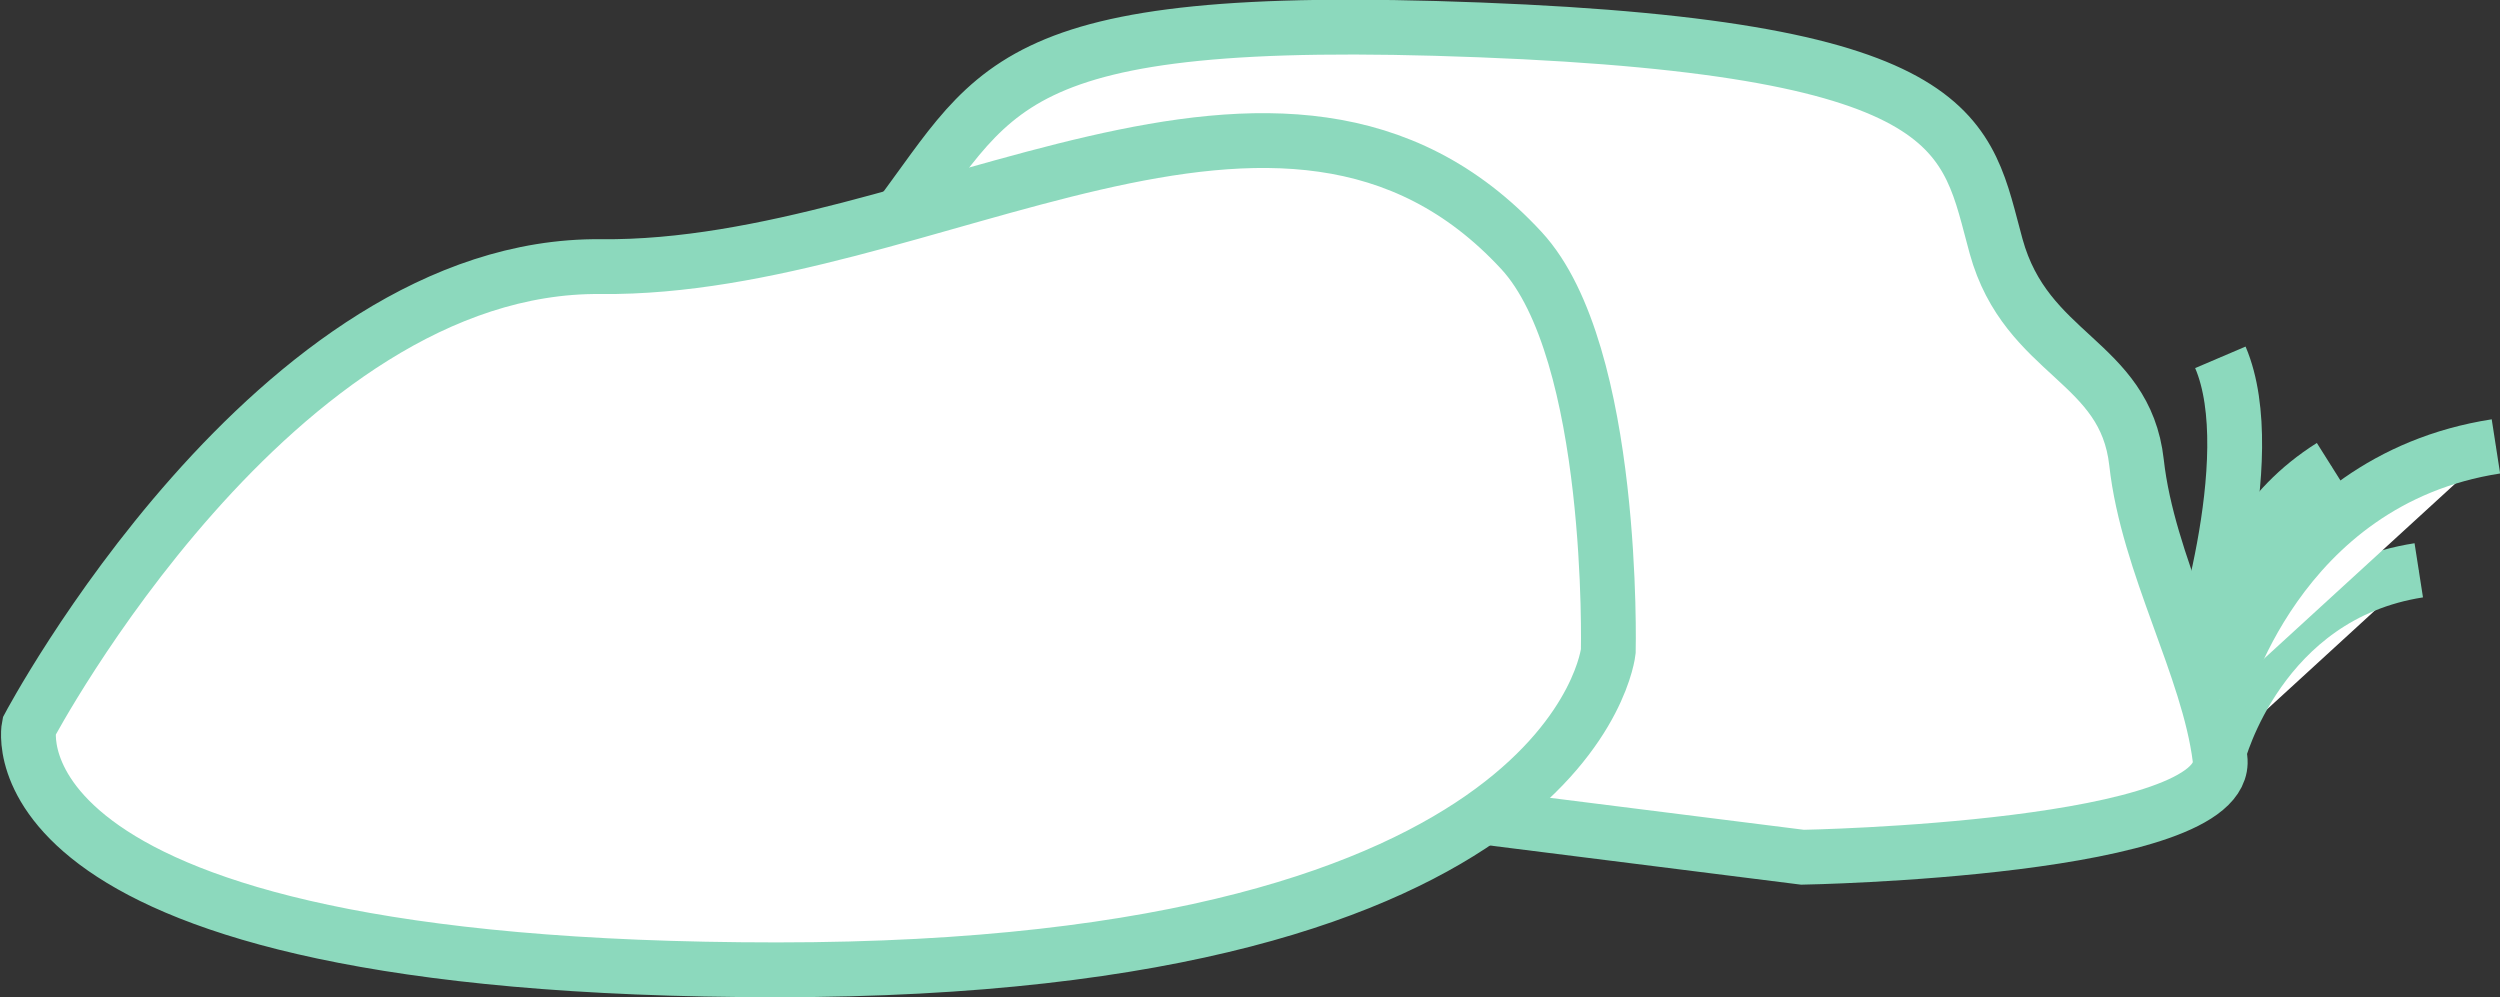 <svg xmlns="http://www.w3.org/2000/svg" width="91.218" height="36.386" viewBox="0 0 91.218 36.386">
  <rect x="0" y="0" width="91.218" height="36.386" fill="#333333" stroke="none"/>
  <g id="Group_30" data-name="Group 30" transform="translate(-85.429 -505.238)">
    <path id="Path_18" data-name="Path 18" d="M112.366,513.669c4.016-5.124,3.739-8.033,21.6-7.34s17.726,3.878,18.834,7.894,4.708,4.154,5.124,7.893,2.631,7.478,3.046,10.8-15.232,3.6-15.232,3.6l-18.7-2.353S108.35,518.792,112.366,513.669Z" transform="translate(5.461 0)" fill="#fff" stroke="#8cd9bd" stroke-width="2"/>
    <path id="Path_19" data-name="Path 19" d="M86.49,531.008s8.956-16.9,20.864-16.776,24.882-10,33.584-.591c3.436,3.712,3.173,14.626,3.173,14.626s-1.194,11.623-30.332,11.623S86.49,531.008,86.49,531.008Z" transform="translate(0 0.734)" fill="#fff" stroke="#8cd9bd" stroke-width="2"/>
    <path id="Path_20" data-name="Path 20" d="M152.272,528.453s-.931-5.909,4.054-9.047" transform="translate(14.171 2.841)" fill="#fff" stroke="#8cd9bd" stroke-width="2"/>
    <path id="Path_21" data-name="Path 21" d="M152.2,529.232s1.49-5.793,7.312-6.7" transform="translate(14.171 3.515)" fill="#fff" stroke="#8cd9bd" stroke-width="2"/>
    <path id="Path_22" data-name="Path 22" d="M152.223,528.059s2.057-8,10.1-9.246" transform="translate(14.175 2.713)" fill="#fff" stroke="#8cd9bd" stroke-width="2"/>
    <path id="Path_23" data-name="Path 23" d="M151.506,527.263s2.494-7.431.917-11.124" transform="translate(14.021 2.137)" fill="#fff" stroke="#8cd9bd" stroke-width="2"/>
  </g>
</svg>

